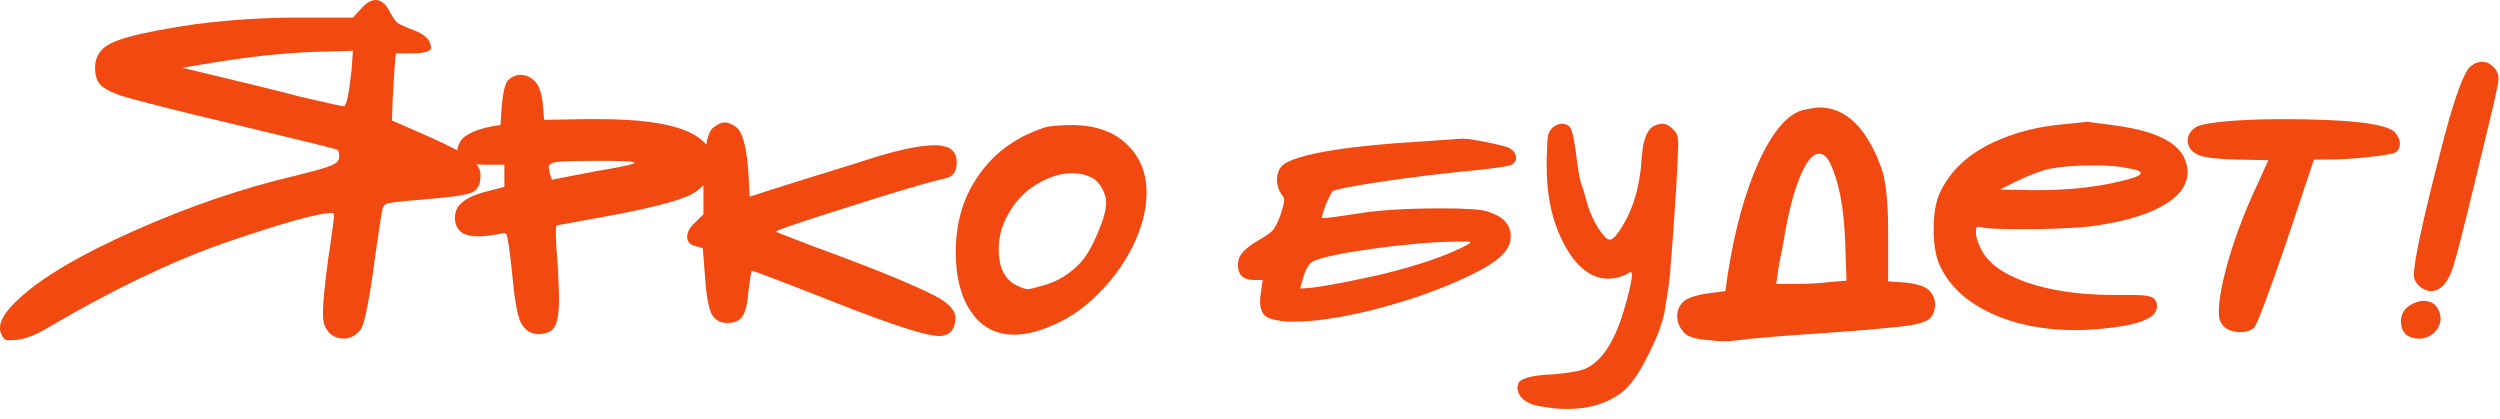 <?xml version="1.0" encoding="UTF-8"?> <svg xmlns="http://www.w3.org/2000/svg" width="215" height="36" viewBox="0 0 215 36" fill="none"><path d="M30.238 5.992L30.351 4.368L28.503 4.424C25.441 4.461 22.193 4.76 18.759 5.32L15.678 5.824L22.398 7.448C23.481 7.709 24.582 7.989 25.703 8.288C26.86 8.549 27.756 8.755 28.39 8.904C29.062 9.053 29.417 9.128 29.454 9.128H29.567C29.791 9.128 30.015 8.083 30.238 5.992ZM31.023 0.784C31.471 0.261 31.9 -3.8147e-05 32.31 -3.8147e-05C32.758 -3.8147e-05 33.151 0.317 33.486 0.952C33.748 1.437 33.972 1.773 34.158 1.96C34.383 2.109 34.886 2.333 35.67 2.632C36.343 2.893 36.772 3.229 36.959 3.64C37.033 3.864 37.071 4.013 37.071 4.088C37.071 4.424 36.492 4.592 35.334 4.592H34.047L33.934 5.768L33.767 8.624L33.711 10.36L36.903 11.76C38.657 12.544 39.833 13.16 40.431 13.608C41.028 14.056 41.327 14.541 41.327 15.064C41.327 15.811 41.102 16.296 40.654 16.52C40.206 16.744 39.068 16.931 37.239 17.08C34.961 17.267 33.692 17.397 33.431 17.472C33.132 17.509 32.945 17.715 32.87 18.088C32.796 18.424 32.59 19.768 32.255 22.12C31.769 25.779 31.358 27.851 31.023 28.336C30.612 28.859 30.127 29.12 29.567 29.12C28.82 29.12 28.279 28.765 27.942 28.056C27.831 27.832 27.774 27.459 27.774 26.936C27.774 26.04 27.924 24.491 28.223 22.288C28.558 20.048 28.727 18.797 28.727 18.536L28.671 18.312H28.558C27.401 18.312 24.321 19.171 19.319 20.888C14.726 22.493 9.668 24.92 4.143 28.168C3.172 28.765 2.276 29.12 1.454 29.232C0.969 29.269 0.652 29.269 0.503 29.232C0.353 29.157 0.223 28.989 0.111 28.728C0.036 28.616 -0.001 28.429 -0.001 28.168C-0.001 27.496 0.559 26.656 1.679 25.648C3.657 23.819 6.961 21.877 11.591 19.824C16.22 17.771 20.737 16.221 25.142 15.176C26.972 14.728 28.092 14.411 28.503 14.224C28.951 14.037 29.174 13.795 29.174 13.496C29.174 13.16 29.119 12.955 29.006 12.88C28.745 12.768 25.796 12.04 20.159 10.696C14.82 9.427 11.516 8.587 10.246 8.176C9.425 7.877 8.865 7.56 8.566 7.224C8.305 6.888 8.175 6.421 8.175 5.824C8.175 4.779 8.735 4.032 9.854 3.584C10.975 3.099 13.308 2.595 16.855 2.072C19.804 1.699 22.697 1.512 25.535 1.512H30.351L31.023 0.784ZM54.465 13.944C54.241 13.869 53.27 13.832 51.553 13.832C50.022 13.832 48.939 13.851 48.305 13.888C47.558 13.925 47.185 14.093 47.185 14.392L47.297 14.952L47.465 15.456L51.217 14.728C53.457 14.355 54.577 14.112 54.577 14C54.539 13.963 54.502 13.944 54.465 13.944ZM43.713 6.888C44.011 6.589 44.366 6.44 44.777 6.44C45.225 6.44 45.635 6.627 46.009 7C46.345 7.336 46.569 7.971 46.681 8.904L46.793 10.304L50.377 10.248H51.609C58.067 10.248 61.297 11.517 61.297 14.056C61.297 15.064 60.737 15.923 59.617 16.632C58.534 17.267 55.659 17.995 50.993 18.816C48.977 19.189 47.95 19.376 47.913 19.376C47.838 19.376 47.801 19.581 47.801 19.992C47.801 20.589 47.857 21.56 47.969 22.904C48.043 24.323 48.081 25.237 48.081 25.648C48.081 26.88 47.95 27.701 47.689 28.112C47.427 28.523 46.979 28.728 46.345 28.728C45.635 28.728 45.113 28.392 44.777 27.72C44.478 27.048 44.235 25.667 44.049 23.576C43.825 21.411 43.657 20.272 43.545 20.16C43.507 20.085 43.433 20.048 43.321 20.048C43.283 20.048 43.078 20.085 42.705 20.16C42.107 20.272 41.566 20.328 41.081 20.328C39.811 20.328 39.158 19.805 39.121 18.76C39.121 18.2 39.326 17.752 39.737 17.416C40.147 17.043 40.857 16.725 41.865 16.464L43.377 16.072V14.168H41.865C40.147 14.168 39.289 13.832 39.289 13.16C39.289 12.973 39.345 12.731 39.457 12.432C39.681 11.723 40.633 11.2 42.313 10.864L43.041 10.752L43.153 9.072C43.265 7.877 43.451 7.149 43.713 6.888ZM61.336 10.976C61.71 10.677 62.046 10.528 62.344 10.528C62.606 10.528 62.923 10.659 63.296 10.92C63.856 11.331 64.211 12.637 64.36 14.84L64.472 16.912L68.504 15.624C71.79 14.616 74.067 13.907 75.336 13.496C77.539 12.824 79.238 12.488 80.432 12.488C80.843 12.488 81.235 12.563 81.608 12.712C82.056 12.973 82.28 13.384 82.28 13.944C82.28 14.765 81.944 15.232 81.272 15.344C79.667 15.717 76.83 16.557 72.76 17.864C68.728 19.133 66.712 19.824 66.712 19.936L69.904 21.168C75.019 23.035 78.547 24.472 80.488 25.48C81.608 26.077 82.168 26.693 82.168 27.328C82.168 27.552 82.15 27.72 82.112 27.832C81.963 28.541 81.515 28.896 80.768 28.896C79.686 28.896 76.774 27.963 72.032 26.096C67.291 24.229 64.846 23.296 64.696 23.296H64.64C64.603 23.333 64.51 23.931 64.36 25.088C64.286 26.096 64.118 26.805 63.856 27.216C63.595 27.589 63.166 27.776 62.568 27.776C61.896 27.776 61.43 27.496 61.168 26.936C60.907 26.376 60.72 25.237 60.608 23.52L60.44 21.336L59.824 21.168C59.339 21.056 59.096 20.795 59.096 20.384C59.096 19.936 59.339 19.507 59.824 19.096L60.496 18.424V16.072C60.496 13.123 60.776 11.424 61.336 10.976ZM93.786 15.232C93.338 15.008 92.816 14.896 92.218 14.896C91.248 14.896 90.258 15.195 89.25 15.792C88.28 16.352 87.496 17.117 86.898 18.088C86.226 19.133 85.89 20.253 85.89 21.448C85.89 23.053 86.432 24.099 87.514 24.584C87.888 24.771 88.186 24.864 88.41 24.864C88.56 24.864 88.952 24.771 89.586 24.584C90.893 24.248 92.013 23.576 92.946 22.568C93.469 21.971 93.954 21.131 94.402 20.048C94.888 18.928 95.13 18.051 95.13 17.416C95.13 17.005 95 16.576 94.738 16.128C94.477 15.68 94.16 15.381 93.786 15.232ZM89.81 10.976C90.258 10.827 91.136 10.752 92.442 10.752C94.421 10.827 95.933 11.405 96.978 12.488C98.061 13.533 98.602 14.896 98.602 16.576C98.602 18.069 98.192 19.637 97.37 21.28C96.586 22.811 95.578 24.173 94.346 25.368C93.413 26.301 92.405 27.048 91.322 27.608C89.754 28.392 88.392 28.784 87.234 28.784C85.629 28.784 84.378 28.112 83.482 26.768C82.624 25.499 82.194 23.8 82.194 21.672C82.194 19.096 82.866 16.875 84.21 15.008C85.554 13.104 87.421 11.76 89.81 10.976ZM126.175 21.056C126.473 20.907 126.529 20.813 126.343 20.776C126.193 20.776 125.801 20.776 125.167 20.776C123.113 20.813 120.743 21.019 118.055 21.392C115.404 21.765 113.705 22.12 112.959 22.456C112.623 22.605 112.343 23.035 112.119 23.744C111.895 24.453 111.801 24.808 111.839 24.808H111.895C112.865 24.808 115.124 24.416 118.671 23.632C122.031 22.811 124.532 21.952 126.175 21.056ZM122.479 12.152L125.671 11.928H125.839C126.212 11.928 126.94 12.04 128.023 12.264C129.105 12.488 129.721 12.656 129.871 12.768C130.169 12.955 130.337 13.197 130.375 13.496C130.412 13.795 130.281 14.019 129.983 14.168C129.721 14.317 128.228 14.523 125.503 14.784C123.263 15.008 120.911 15.307 118.447 15.68C116.02 16.053 114.732 16.315 114.583 16.464C114.471 16.613 114.284 16.987 114.023 17.584C113.799 18.181 113.687 18.555 113.687 18.704C113.687 18.741 113.705 18.76 113.743 18.76C114.079 18.76 115.087 18.629 116.767 18.368C118.559 18.069 120.948 17.92 123.935 17.92C126.1 17.92 127.444 18.013 127.967 18.2C129.273 18.611 129.927 19.32 129.927 20.328C129.927 21 129.591 21.616 128.919 22.176C128.284 22.736 127.127 23.389 125.447 24.136C123.281 25.107 120.817 25.947 118.055 26.656C115.292 27.328 113.052 27.664 111.335 27.664H110.719C109.823 27.589 109.207 27.44 108.871 27.216C108.535 26.955 108.367 26.525 108.367 25.928C108.367 25.667 108.385 25.443 108.423 25.256L108.591 24.08H107.863C106.929 24.08 106.463 23.651 106.463 22.792C106.463 22.381 106.593 22.027 106.855 21.728C107.153 21.355 107.676 20.963 108.423 20.552C108.945 20.253 109.3 19.992 109.487 19.768C109.673 19.544 109.879 19.133 110.103 18.536C110.327 17.864 110.439 17.435 110.439 17.248C110.439 17.061 110.383 16.912 110.271 16.8C109.972 16.389 109.823 15.941 109.823 15.456C109.823 14.784 110.084 14.299 110.607 14C112.212 13.141 116.169 12.525 122.479 12.152ZM133.517 10.976C133.816 10.752 134.077 10.64 134.301 10.64C134.786 10.64 135.085 10.883 135.197 11.368C135.309 11.667 135.44 12.413 135.589 13.608C135.738 14.765 135.869 15.493 135.981 15.792C136.13 16.165 136.317 16.781 136.541 17.64C136.728 18.275 137.026 18.928 137.437 19.6C137.848 20.235 138.165 20.571 138.389 20.608C138.613 20.645 138.912 20.384 139.285 19.824C140.405 18.181 141.04 16.091 141.189 13.552C141.301 11.909 141.712 10.976 142.421 10.752C142.645 10.677 142.813 10.64 142.925 10.64C143.336 10.64 143.728 10.883 144.101 11.368C144.25 11.555 144.325 11.891 144.325 12.376C144.325 12.861 144.269 14.112 144.157 16.128C143.821 21.28 143.597 24.136 143.485 24.696C143.373 25.48 143.298 25.947 143.261 26.096C143.149 27.291 142.664 28.728 141.805 30.408C140.984 32.088 140.2 33.208 139.453 33.768C138.184 34.701 136.672 35.168 134.917 35.168C134.32 35.168 133.872 35.149 133.573 35.112C132.49 34.963 131.837 34.832 131.613 34.72C130.866 34.384 130.493 33.899 130.493 33.264L130.549 33.152V33.04C130.698 32.555 131.669 32.275 133.461 32.2C134.88 32.088 135.85 31.92 136.373 31.696C137.418 31.211 138.296 30.147 139.005 28.504C139.304 27.832 139.602 26.936 139.901 25.816C140.2 24.696 140.349 23.968 140.349 23.632C140.349 23.408 140.256 23.352 140.069 23.464C139.994 23.501 139.938 23.539 139.901 23.576C139.378 23.837 138.856 23.968 138.333 23.968C136.653 23.968 135.253 22.717 134.133 20.216C133.386 18.536 133.013 16.557 133.013 14.28V13.608C133.05 12.525 133.088 11.872 133.125 11.648C133.2 11.387 133.33 11.163 133.517 10.976ZM157.398 14.056C157.137 13.496 156.819 13.216 156.446 13.216C155.886 13.216 155.326 13.907 154.766 15.288C154.206 16.669 153.739 18.536 153.366 20.888C153.291 21.299 153.179 21.859 153.03 22.568C152.918 23.24 152.862 23.613 152.862 23.688L152.75 24.416H154.374C155.606 24.416 156.614 24.36 157.398 24.248L158.798 24.136L158.686 20.832C158.574 17.845 158.145 15.587 157.398 14.056ZM155.046 9.464C155.718 9.315 156.185 9.24 156.446 9.24C158.761 9.24 160.553 10.995 161.822 14.504C162.195 15.587 162.382 17.435 162.382 20.048V24.192L163.894 24.304C164.902 24.416 165.574 24.64 165.91 24.976C166.246 25.312 166.414 25.723 166.414 26.208C166.414 26.619 166.302 26.973 166.078 27.272C165.817 27.608 165.163 27.851 164.118 28C163.11 28.149 160.833 28.355 157.286 28.616C153.291 28.877 150.771 29.083 149.726 29.232C149.203 29.307 148.718 29.344 148.27 29.344C147.859 29.344 147.355 29.307 146.758 29.232C145.713 29.157 145.041 28.915 144.742 28.504C144.406 28.093 144.238 27.664 144.238 27.216C144.238 26.768 144.369 26.395 144.63 26.096C144.891 25.723 145.582 25.443 146.702 25.256L148.382 25.032L148.606 23.464C149.203 19.693 150.081 16.52 151.238 13.944C152.433 11.331 153.702 9.837 155.046 9.464ZM182.87 14.448C182.273 14.299 181.302 14.224 179.958 14.224C178.577 14.224 177.363 14.317 176.318 14.504C175.609 14.653 174.657 15.008 173.462 15.568L172.006 16.296L174.75 16.352H175.31C178.222 16.352 180.817 16.035 183.094 15.4C183.766 15.213 184.102 15.045 184.102 14.896C184.102 14.709 183.691 14.56 182.87 14.448ZM177.382 10.696C178.726 10.547 179.435 10.472 179.51 10.472C179.547 10.472 180.387 10.584 182.03 10.808C185.502 11.293 187.481 12.32 187.966 13.888C188.078 14.187 188.134 14.485 188.134 14.784C188.134 15.941 187.387 16.931 185.894 17.752C184.401 18.573 182.31 19.152 179.622 19.488C177.979 19.637 176.057 19.712 173.854 19.712C171.95 19.712 170.811 19.656 170.438 19.544C170.214 19.507 170.065 19.507 169.99 19.544C169.953 19.581 169.934 19.731 169.934 19.992C169.934 20.365 170.083 20.851 170.382 21.448C170.979 22.643 172.305 23.595 174.358 24.304C176.449 25.013 178.931 25.368 181.806 25.368H182.422H183.542C184.475 25.368 185.054 25.48 185.278 25.704C185.502 25.965 185.558 26.283 185.446 26.656C185.185 27.477 183.598 28.019 180.686 28.28C179.715 28.355 178.987 28.392 178.502 28.392C175.739 28.392 173.313 27.907 171.222 26.936C169.131 25.965 167.675 24.621 166.854 22.904C166.481 22.12 166.294 21.056 166.294 19.712C166.294 18.368 166.481 17.304 166.854 16.52C167.75 14.653 169.299 13.216 171.502 12.208C173.294 11.387 175.254 10.883 177.382 10.696ZM191.606 10.416C193.062 10.304 194.611 10.248 196.254 10.248C201.854 10.248 205.065 10.603 205.886 11.312C206.222 11.648 206.39 12.003 206.39 12.376C206.39 12.637 206.297 12.861 206.11 13.048C205.961 13.197 205.195 13.347 203.814 13.496C202.47 13.645 201.275 13.72 200.23 13.72H198.998L196.646 20.776C195.003 25.555 194.07 28.019 193.846 28.168C193.585 28.429 193.211 28.56 192.726 28.56C191.718 28.56 191.102 28.187 190.878 27.44C190.841 27.328 190.822 27.104 190.822 26.768C190.822 25.723 191.121 24.173 191.718 22.12C192.353 20.029 193.118 18.032 194.014 16.128L195.078 13.776L192.278 13.72C190.785 13.683 189.758 13.571 189.198 13.384C188.675 13.197 188.339 12.88 188.19 12.432C188.153 12.357 188.134 12.264 188.134 12.152C188.134 11.592 188.414 11.163 188.974 10.864C189.422 10.677 190.299 10.528 191.606 10.416ZM212.301 5.88C212.637 5.507 213.029 5.32 213.477 5.32C213.85 5.32 214.167 5.469 214.429 5.768C214.727 6.029 214.877 6.384 214.877 6.832C214.877 7.168 214.317 9.613 213.197 14.168C212.114 18.685 211.405 21.504 211.069 22.624C210.621 24.229 209.949 25.032 209.053 25.032C208.754 25.032 208.437 24.901 208.101 24.64C207.765 24.341 207.597 24.005 207.597 23.632C207.597 22.475 208.362 18.928 209.893 12.992C210.901 9.035 211.703 6.664 212.301 5.88ZM207.429 26.152C207.802 25.965 208.138 25.872 208.437 25.872C209.109 25.872 209.557 26.189 209.781 26.824C209.855 27.048 209.893 27.216 209.893 27.328C209.893 27.813 209.706 28.243 209.333 28.616C208.959 28.952 208.53 29.12 208.045 29.12C207.559 29.12 207.167 28.989 206.869 28.728C206.607 28.429 206.477 28.075 206.477 27.664C206.477 26.992 206.794 26.488 207.429 26.152Z" fill="#F14910"></path></svg> 
